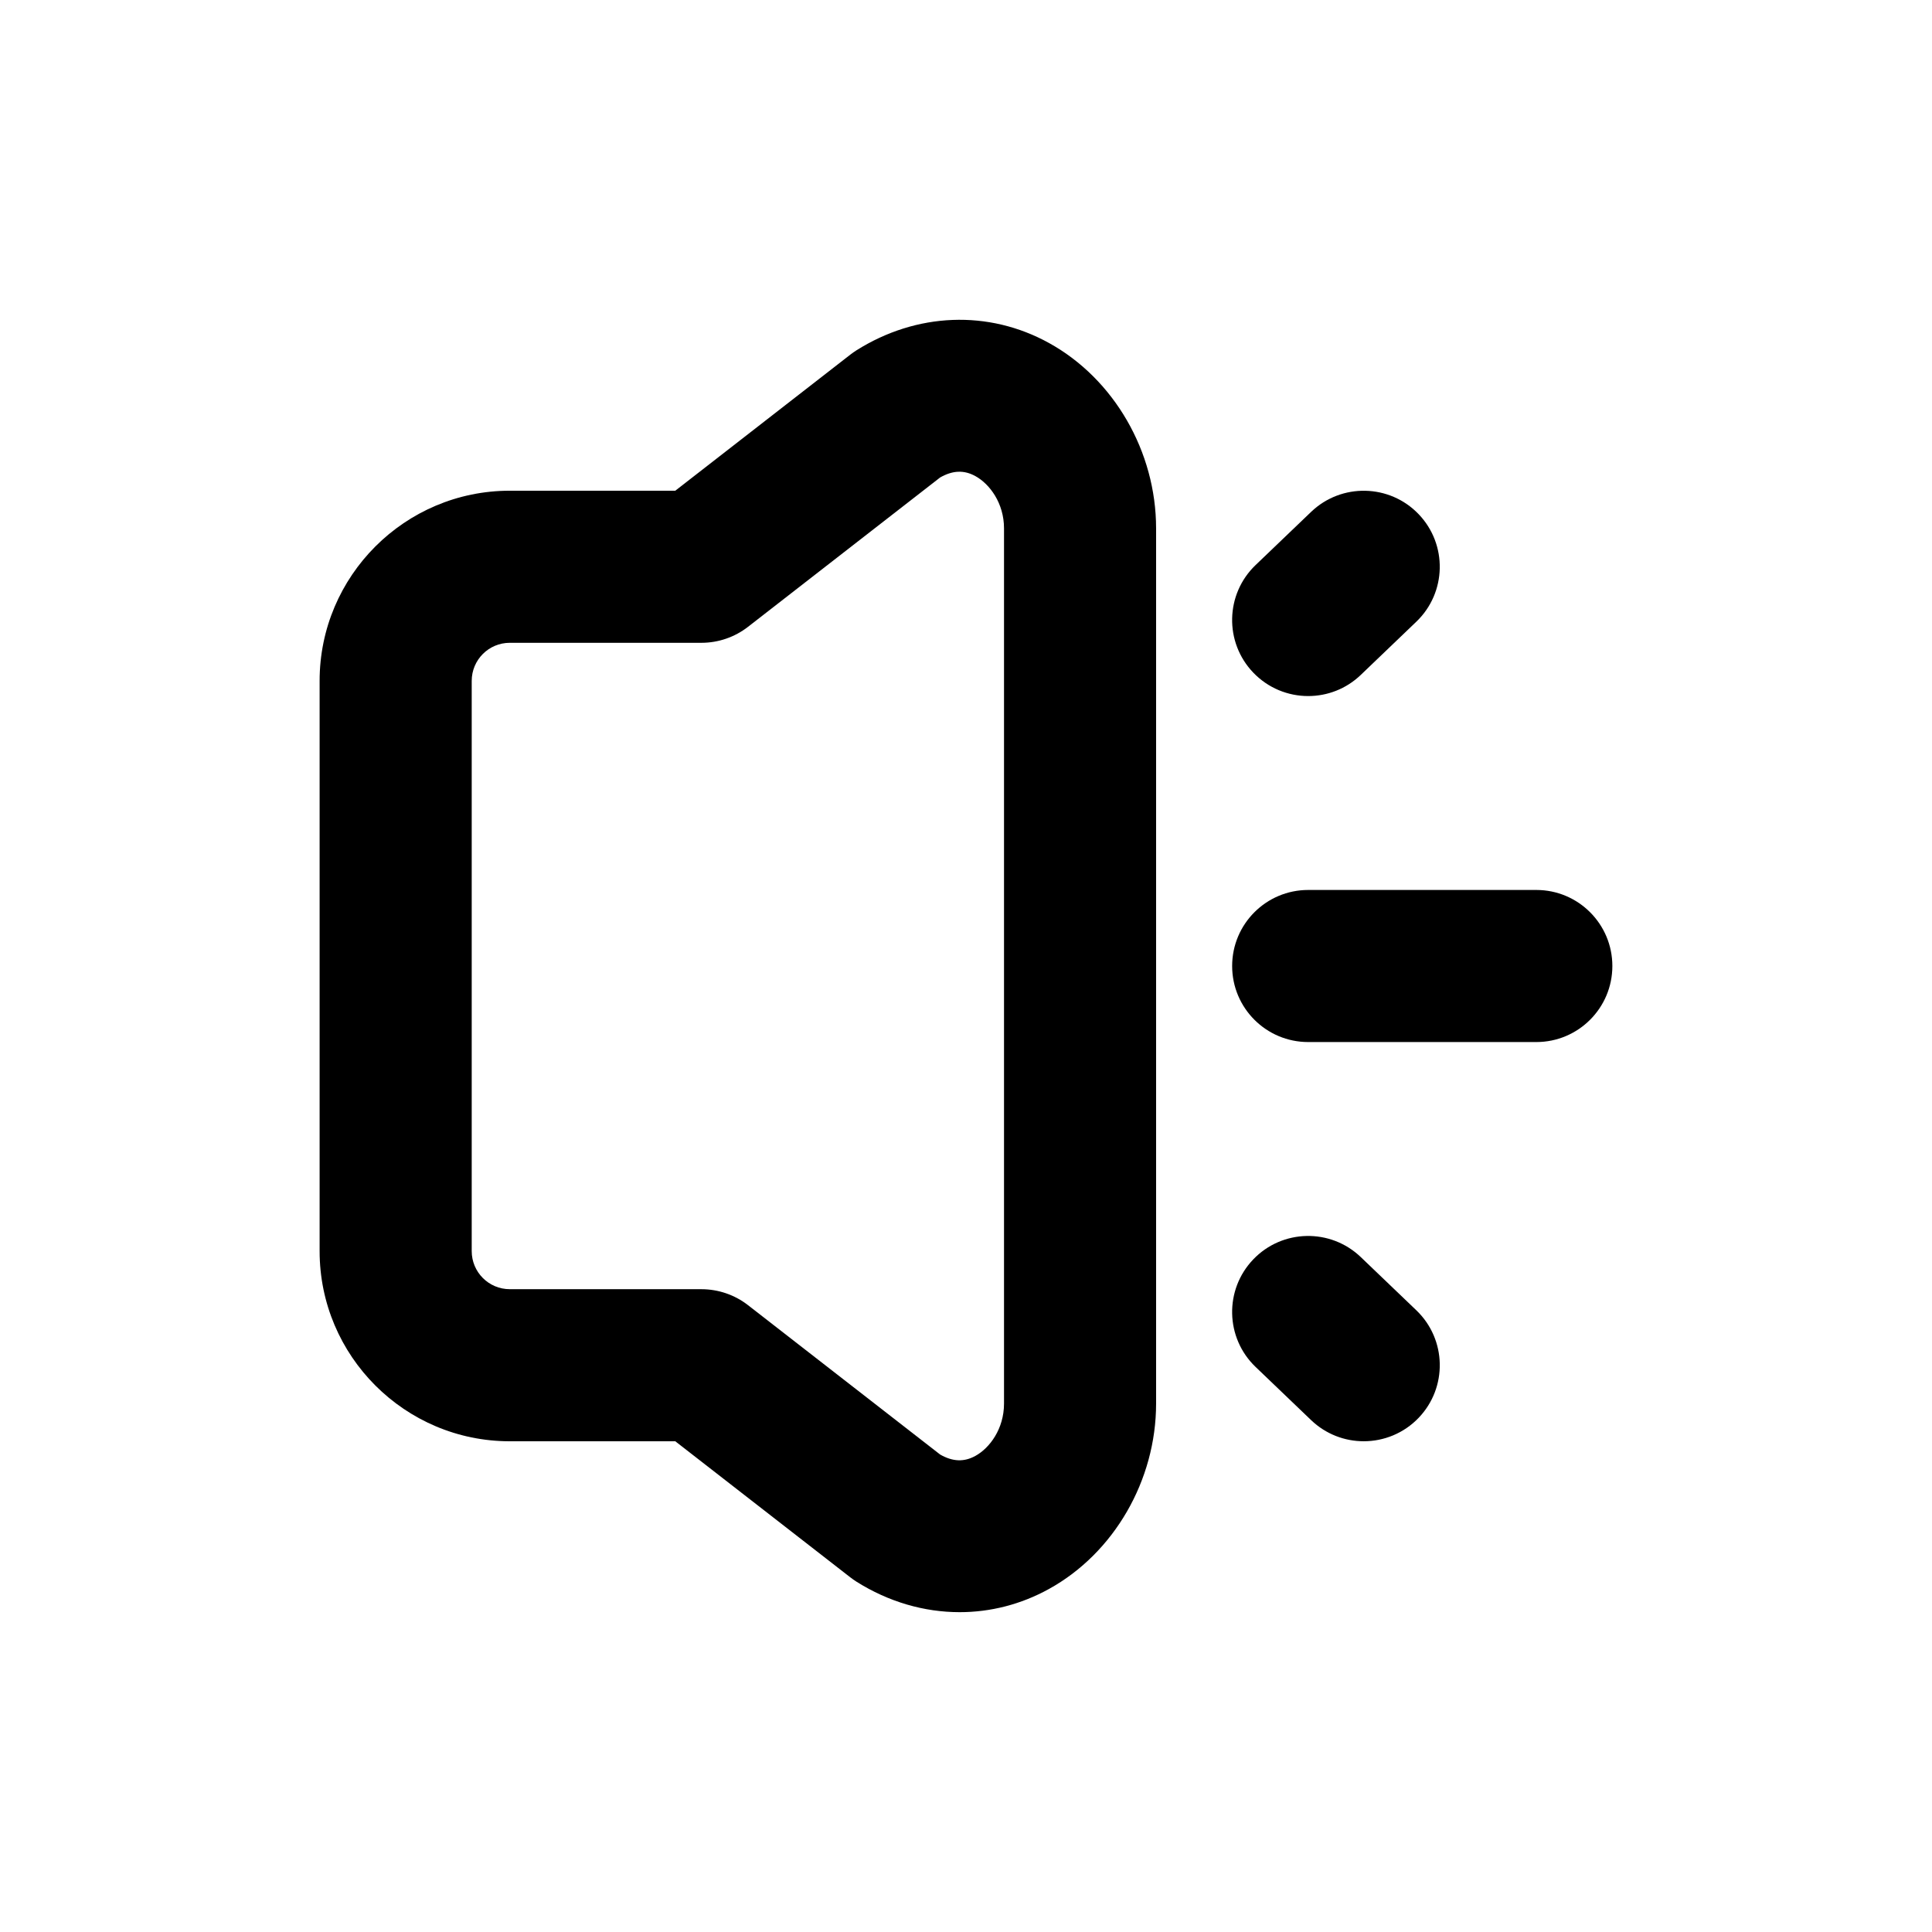 <?xml version="1.0" encoding="UTF-8"?>
<!-- Uploaded to: SVG Repo, www.svgrepo.com, Generator: SVG Repo Mixer Tools -->
<svg fill="#000000" width="800px" height="800px" version="1.1" viewBox="144 144 512 512" xmlns="http://www.w3.org/2000/svg">
 <g>
  <path d="m421.98 234.89c-16-8.836-35.074-8.09-51.016 1.953-0.559 0.352-1.098 0.734-1.617 1.137l-46.387 36.062-43.875 0.004c-27.781 0-50.383 22.602-50.383 50.383v151.14c0 27.781 22.602 50.383 50.383 50.383h43.871l46.387 36.062c0.523 0.402 1.059 0.781 1.617 1.137 8.539 5.379 17.973 8.09 27.355 8.09 8.133 0 16.227-2.035 23.66-6.141 17.258-9.52 28.402-28.801 28.402-49.129v-231.95c0-20.336-11.148-39.621-28.398-49.133zm-11.906 281.09c0 6.676-3.797 11.758-7.562 13.836-3.012 1.672-6.004 1.566-9.359-0.344l-50.91-39.578c-3.535-2.75-7.891-4.242-12.367-4.242l-50.789-0.004c-5.559 0-10.078-4.519-10.078-10.078v-151.14c0-5.559 4.519-10.078 10.078-10.078h50.785c4.481 0 8.832-1.492 12.367-4.242l50.91-39.578c3.359-1.906 6.344-2.012 9.359-0.344 3.769 2.078 7.566 7.156 7.566 13.836z"/>
  <path d="m551.14 379.85h-60.457c-11.129 0-20.152 9.023-20.152 20.152s9.023 20.152 20.152 20.152h60.457c11.129 0 20.152-9.023 20.152-20.152s-9.023-20.152-20.152-20.152z"/>
  <path d="m504.62 477.14c-8.035-7.691-20.797-7.426-28.492 0.609-7.699 8.039-7.426 20.797 0.609 28.496l14.723 14.105c3.91 3.742 8.93 5.598 13.941 5.598 5.301 0 10.602-2.082 14.555-6.207 7.699-8.039 7.426-20.797-0.609-28.496z"/>
  <path d="m504.62 322.86 14.723-14.105c8.035-7.699 8.309-20.461 0.609-28.496-7.699-8.031-20.461-8.297-28.492-0.609l-14.723 14.105c-8.035 7.699-8.309 20.461-0.609 28.496 3.957 4.129 9.25 6.211 14.551 6.211 5.019 0 10.035-1.859 13.941-5.602z"/>
 </g>
</svg>